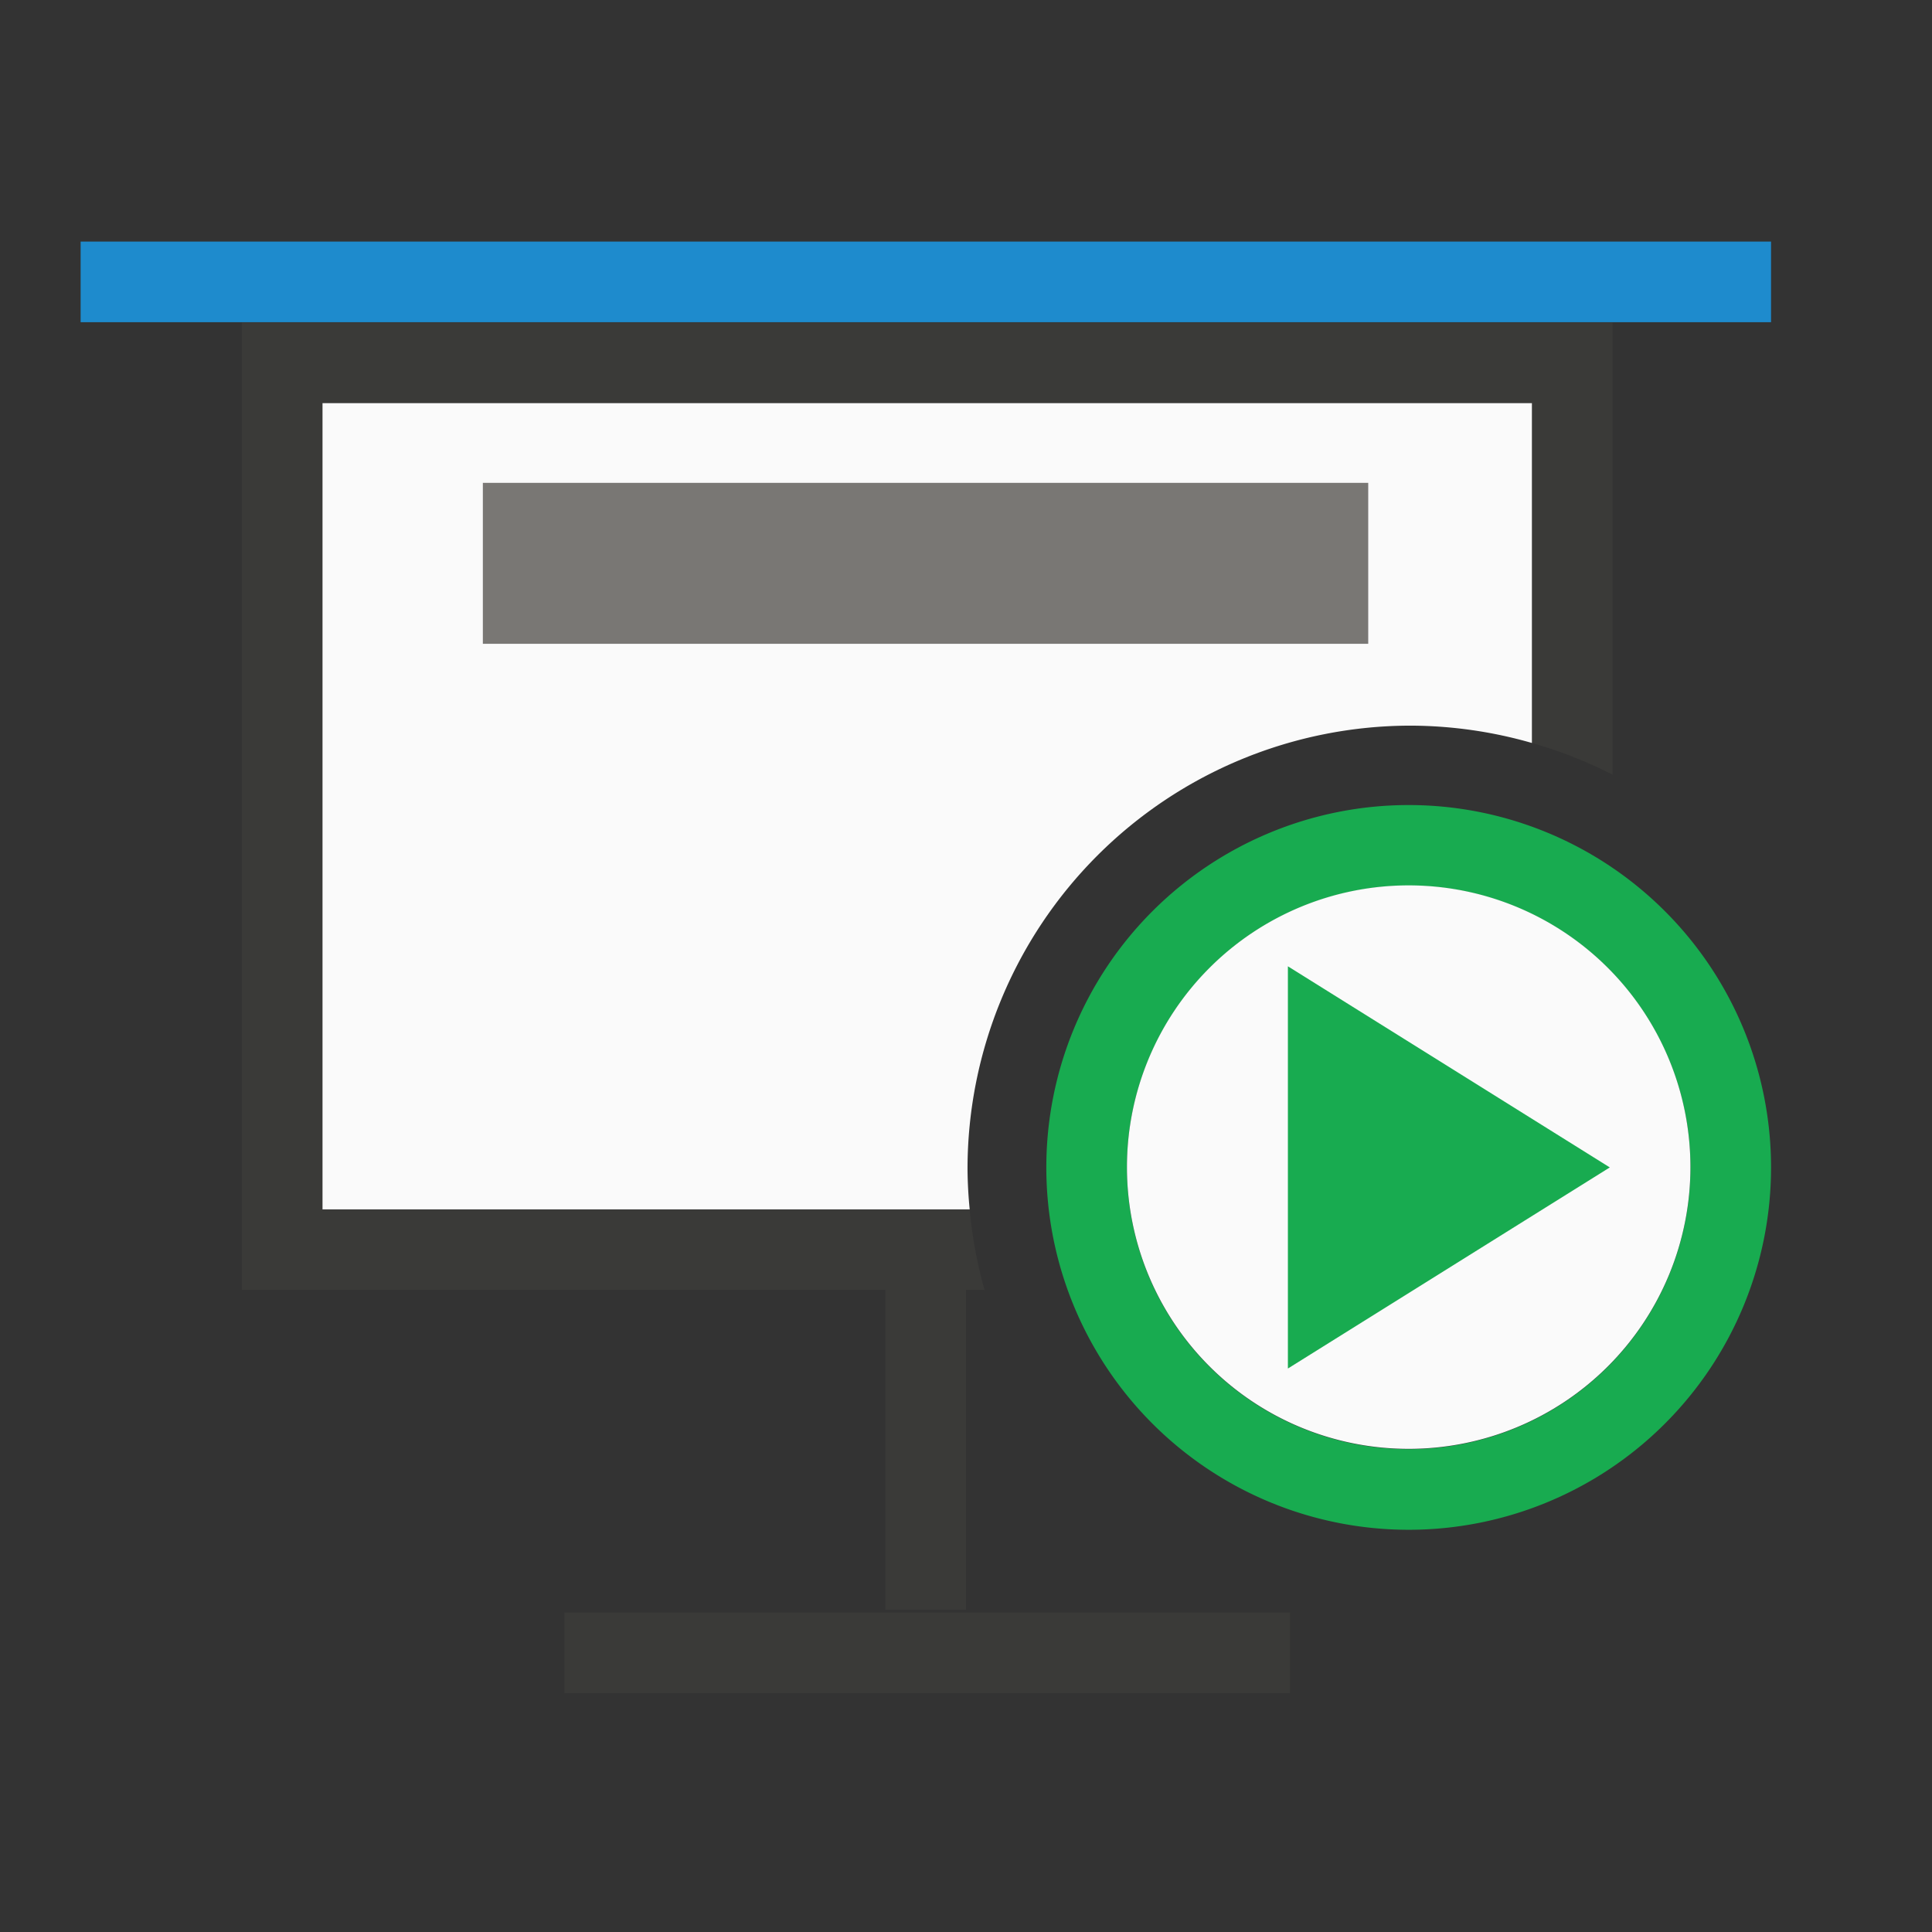 <svg height="24" viewBox="0 0 6.35 6.35" width="24" xmlns="http://www.w3.org/2000/svg"><rect x="0" y="0" width="6.35" height="6.35" fill="#333333" stroke="none"/><g transform="translate(0 -290.65)"><path d="m3 4v12h9.211a5.5 5.5 0 0 1 -.184-1h-8.027v-10h15v4.215a5.5 5.5 0 0 1 1 .393v-5.607z" fill="#3a3a38" transform="matrix(.265 0 0 .265 0 290.65)"/><path d="m4 5v10h8.027a5.5 5.5 0 0 1 -.027-.5 5.5 5.5 0 0 1 5.5-5.5 5.5 5.5 0 0 1 1.5.215v-4.215z" fill="#fafafa" transform="matrix(.265 0 0 .265 0 290.65)"/><path d="m.265 291.444h5.556l-0.0.265h-5.556z" fill="#1e8bcd" stroke-width=".265"/><path d="m1.587 292.237h2.91v.529h-2.91z" fill="#797774" stroke-width=".265"/><path d="m7 20v1h9v-1z" fill="#3a3a38" transform="matrix(.265 0 0 .265 0 290.65)"/><path d="m2.91 294.883h.265v1.058h-.265z" fill="#3a3a38"/><path d="m4.63 293.296a1.191 1.191 0 0 0 -1.191 1.191 1.191 1.191 0 0 0 1.191 1.191 1.191 1.191 0 0 0 1.191-1.191 1.191 1.191 0 0 0 -1.191-1.191zm0 .265a.926.926 0 0 1 .926.926.926.926 0 0 1 -.926.926.926.926 0 0 1 -.926-.926.926.926 0 0 1 .926-.926z" fill="#18ab50" stroke-width=".265"/><path d="m5.556 294.486a.926.926 0 0 1 -.926.926.926.926 0 0 1 -.926-.926.926.926 0 0 1 .926-.926.926.926 0 0 1 .926.926z" fill="#fafafa"/><path d="m4.233 295.148 1.058-.661-1.058-.661z" fill="#18ab50" fill-rule="evenodd" stroke-width=".265"/></g></svg>